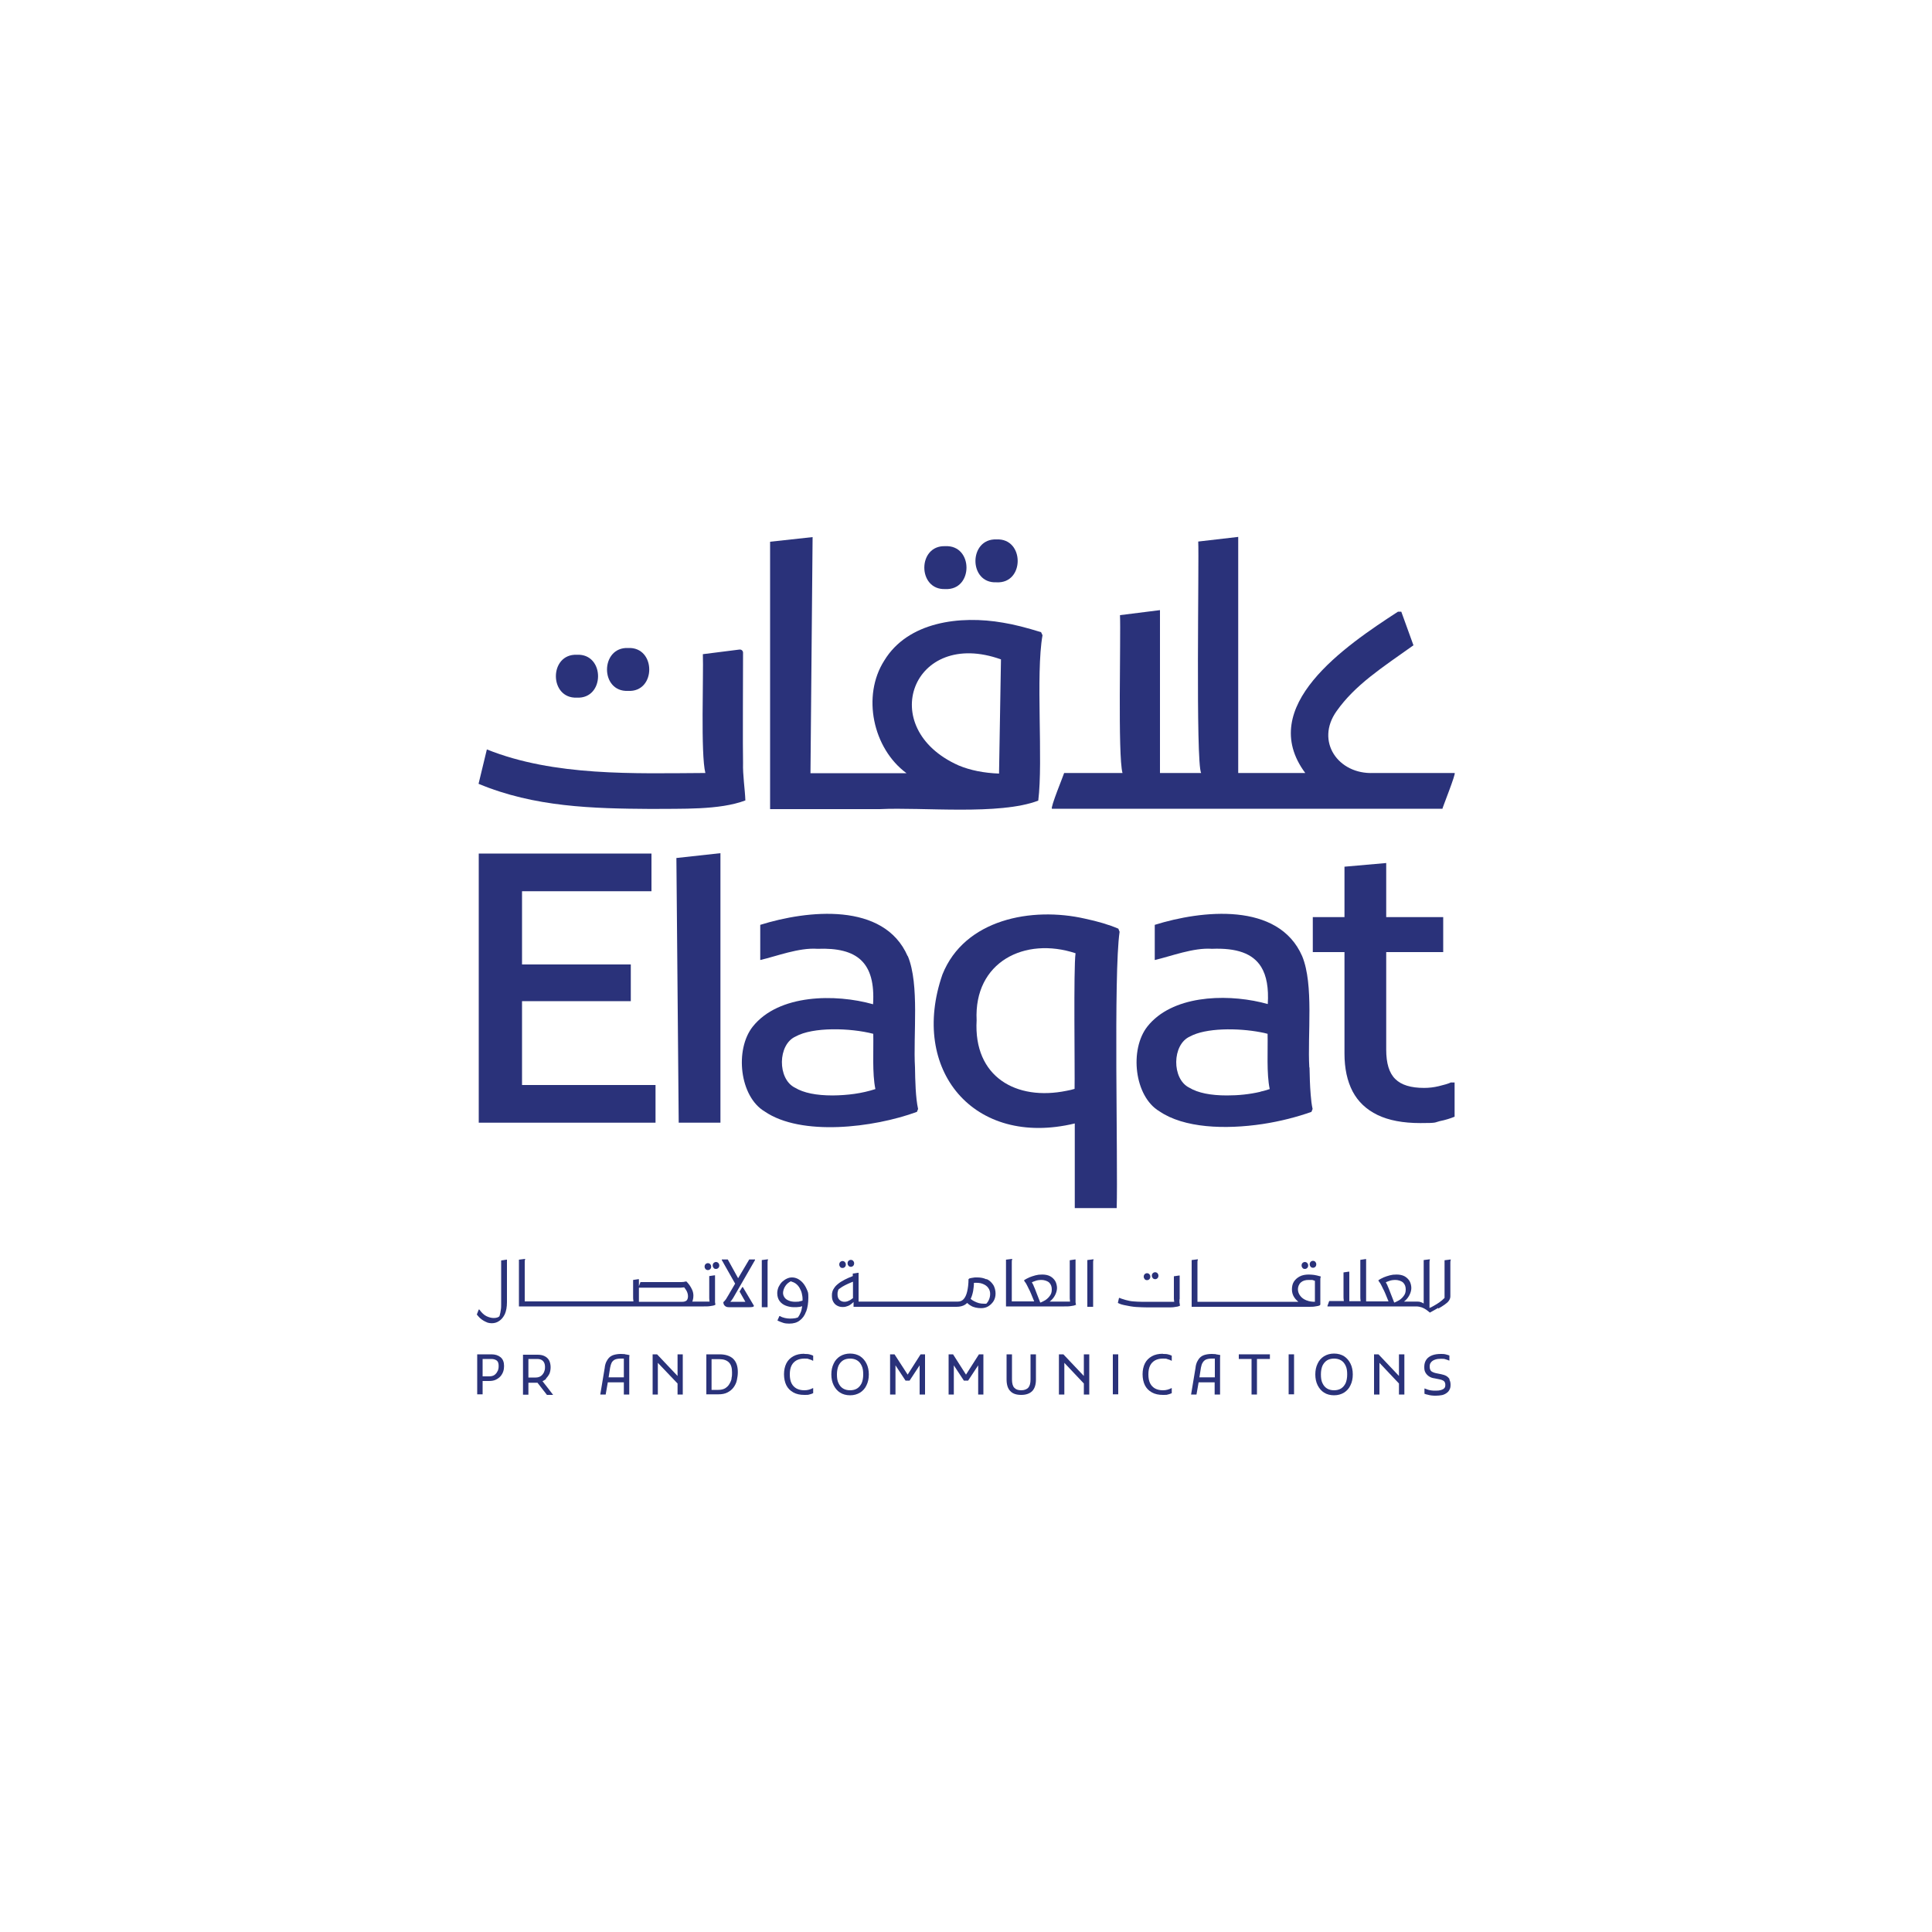 <?xml version="1.0" encoding="UTF-8"?>
<svg id="Layer_2" xmlns="http://www.w3.org/2000/svg" version="1.1" viewBox="0 0 1000 1000">
  <!-- Generator: Adobe Illustrator 29.1.0, SVG Export Plug-In . SVG Version: 2.1.0 Build 142)  -->
  <defs>
    <style>
      .st0 {
        fill: #2a327a;
      }
    </style>
  </defs>
  <g>
    <path class="st0" d="M384.6,394.9c-.2-4.9,0-51.1,0-57.1,0-.9-.8-1.7-1.8-1.6l-19,2.4c.4,10.7-1.2,51.9,1.3,61.5-36.9.2-78.2,1.8-113.1-12.2l-4.3,17.8c29,12.1,59.2,12.8,89.1,13,15.8-.2,35.5.7,49-4.4-.2-5.8-1.4-13.1-1.2-19.4Z"/>
    <path class="st0" d="M298.6,361.1c14.6.7,14.6-22.9,0-22.2-14.5-.6-14.5,22.8,0,22.2Z"/>
    <path class="st0" d="M325.1,357.6c14.6.8,14.6-22.9,0-22.2-14.5-.6-14.6,22.9,0,22.2Z"/>
    <path class="st0" d="M489.3,304.9c14.6.7,14.6-22.9,0-22.2-14.5-.6-14.5,22.8,0,22.2Z"/>
    <path class="st0" d="M515.8,301.4c14.6.8,14.6-22.9,0-22.2-14.5-.6-14.6,22.9,0,22.2Z"/>
    <path class="st0" d="M538.8,327.2c-7.4-2.3-14-4-19.6-4.9-22.3-3.9-49.3-.5-61.5,19.6-11.7,18.3-5.9,45.5,11.5,58.3h-49.7l1.1-122.2-22,2.4v138.4c13.1,0,43.3,0,56.8,0,22.2-1.1,61.9,3.3,82-4.4,2.6-20.6-1.4-65.3,2.2-85.6l-.7-1.5ZM517.1,400.4c-7.9-.3-14.9-1.7-20.9-4.2-43.4-19.3-23.8-71.3,21.9-54.9l-1,59.1Z"/>
    <path class="st0" d="M752.9,400.1h-42c-18.3.8-30.2-16.4-19.1-32,9.6-13.6,23.2-22.3,39.8-34.1l-6.3-17.4h-1.7c-27.3,17.7-73.6,49.1-48,83.5h-34.7v-122.2l-20.7,2.4c.5,9.1-1.4,114.2,1.5,119.8h-21.3v-84.3l-20.7,2.6c.5,10.8-1.2,72.5,1.3,81.7h-30.2c-.2.9-7.3,18.1-6.3,18.5h202.1c0-.5,7.2-18.5,6.3-18.5Z"/>
  </g>
  <g>
    <g>
      <path class="st0" d="M254.6,684.9c1.4,0,2.7-.4,3.8-1.2,1.2-.8,2.1-1.9,2.9-3.5.7-1.6,1.1-3.7,1.1-6.2v-22h-.3l-2.7.4v22.7c0,1,0,2-.2,3-.1.9-.3,1.8-.5,2.5,0,.3-.2.6-.3.8-.3.2-.6.4-.9.5-.6.2-1.2.3-1.9.3-1.2,0-2.4-.3-3.7-.9-1.3-.6-2.6-1.8-3.8-3.5h-.3l-1,2.6c.5.6,1,1.2,1.6,1.8.6.5,1.2,1,1.9,1.4.7.4,1.4.7,2.1,1,.7.2,1.4.3,2.1.3Z"/>
      <path class="st0" d="M370.3,675.5c0-.4-.1-.9-.2-1.4,0-.5,0-1.1,0-1.7,0-.6,0-1.1,0-1.5v-10.8h-.3l-2.7.4v10.8c0,.7,0,1.3.1,1.8,0,.2,0,.4.1.6h-9c.1-.3.3-.5.3-.8.2-.7.3-1.4.3-2.3s-.2-2-.6-2.9c-.4-.9-.9-1.8-1.4-2.5-.6-.8-1.1-1.4-1.6-1.9h-.4c-.6.2-1.4.3-2.3.3-.9,0-1.8,0-2.6,0h-18.5l-.8,2.1v-3.6h-.3l-2.7.4v8.7c0,.7,0,1.3.1,1.8,0,.2,0,.4.1.6h-9.6s0,0,0,0h-15.7s0,0,0,0h-15.7s0,0,0,0h-15.3v-16.8c0-.4,0-.9,0-1.6,0-.6,0-1.2,0-1.8s0-1.1.2-1.5v-.3l-3.2.4v24.2h95.7c1.4,0,2.5,0,3.5-.2,1-.1,1.8-.3,2.4-.6v-.3ZM349.8,673.8h-19.1v-7.3h19.3c.8,0,1.4,0,1.9,0,.5,0,.9,0,1.4-.1.2,0,.5,0,.8-.1.5.6.9,1.2,1.3,1.9.5,1,.7,1.9.7,2.8s-.3,1.8-.8,2.2c-.6.4-1.2.6-2.1.6h-3.3Z"/>
      <path class="st0" d="M370.6,656.8c.5,0,.9-.2,1.2-.5.3-.3.5-.7.5-1.3s-.2-.9-.5-1.3c-.3-.3-.8-.5-1.2-.5s-.9.2-1.2.5c-.3.3-.5.7-.5,1.3s.2.9.5,1.3.7.5,1.2.5Z"/>
      <path class="st0" d="M366.4,657.4c.5,0,.9-.2,1.2-.5.3-.3.5-.7.5-1.3s-.2-.9-.5-1.3c-.3-.3-.8-.5-1.2-.5s-.9.2-1.2.5c-.3.3-.5.7-.5,1.3s.2.9.5,1.3c.3.3.8.5,1.2.5Z"/>
      <path class="st0" d="M382.1,661.7l-5.4-9.8h-3.1v.3l6.9,12.2-3.5,6c-.5.9-1,1.6-1.2,2-.3.4-.5.7-.7.9-.2.2-.4.4-.7.7,0,.8.3,1.5.8,1.9.5.5,1.2.7,2,.7h10.8c.5,0,.9,0,1.3-.1.4,0,.7-.2.9-.4v-.3l-5.7-9.6h-.3l-1.4,2.3,3,5.3h-7.8s0,0,0,0c.2-.2.4-.5.7-.8.2-.3.5-.7.8-1.2l11.3-19.6v-.3h-3l-5.8,9.8Z"/>
      <path class="st0" d="M394.3,676.6h3v-19.6c0-.4,0-.9,0-1.6,0-.6,0-1.2,0-1.8,0-.6,0-1.1.2-1.5v-.3l-3.2.4v24.2Z"/>
      <path class="st0" d="M417.3,678.8c.7-2,1.1-4.4,1.1-7.2s-.2-2.7-.7-4c-.5-1.2-1.1-2.3-1.9-3.3-.8-1-1.7-1.7-2.7-2.3-1-.5-2-.8-3.1-.8s-1.8.2-2.7.6c-.9.4-1.7,1-2.5,1.7-.7.7-1.3,1.6-1.8,2.6-.4,1-.7,2-.7,3.2,0,1.6.4,3,1.2,4.1.8,1.1,1.9,1.9,3.2,2.4,1.3.5,2.8.8,4.3.8s1.4,0,2.2-.1c.7,0,1.3-.2,2-.4,0,0,0,0,0,.1-.2,1.2-.4,2.4-.9,3.4-.3.8-.8,1.6-1.3,2.3-.4.1-.9.3-1.4.4-.7.1-1.6.2-2.6.2s-1.7-.1-2.7-.3c-.9-.2-1.8-.5-2.6-1h-.3l-1,2.3c1.1.5,2,.9,3,1.2.9.3,2,.4,3.1.4,2.2,0,4-.5,5.4-1.6,1.5-1.1,2.6-2.6,3.3-4.6ZM413.7,673.7c-.8,0-1.4.1-2,.1-1.3,0-2.5-.2-3.4-.6-1-.4-1.7-.9-2.2-1.6-.5-.7-.8-1.5-.8-2.4s.4-2.5,1.3-3.7c.6-.9,1.5-1.7,2.7-2.3,1,.3,1.9.7,2.6,1.2.8.6,1.5,1.4,2,2.3s.9,1.8,1.1,2.7.4,1.9.4,2.8,0,.7,0,1c-.6.2-1.1.3-1.7.4Z"/>
      <path class="st0" d="M436.1,656.3c.5,0,.9-.2,1.2-.5.3-.3.5-.7.5-1.3s-.2-.9-.5-1.3c-.3-.3-.8-.5-1.2-.5s-.9.2-1.2.5c-.3.3-.5.7-.5,1.3s.2.9.5,1.3.8.5,1.2.5Z"/>
      <path class="st0" d="M440.4,655.7c.5,0,.9-.2,1.2-.5.3-.3.5-.7.5-1.3s-.2-.9-.5-1.3c-.3-.3-.8-.5-1.2-.5s-.9.2-1.2.5-.5.7-.5,1.3.2.9.5,1.3c.3.3.7.5,1.2.5Z"/>
      <path class="st0" d="M510.6,662.2c-1.4-.7-3-1-4.7-1s-1.3,0-2,.1-1.4.2-2.1.4l-.5.4c0,2.5-.3,4.7-.7,6.4-.4,1.7-1,3-1.8,3.9-.8.9-1.8,1.3-3,1.3h-10.5s0,0,0,0h-10.5s0,0,0,0h-21s0,0,0,0h-9.4v-14.9h-.3l-2.7.4v1.3c-1.6.6-2.9,1.2-4.1,1.8-1.5.8-2.7,1.5-3.6,2.3-.9.7-1.6,1.5-2,2.2-.5.7-.8,1.4-.9,2-.2.6-.2,1.3-.2,1.9,0,1.2.2,2.2.7,3.1s1.2,1.6,2,2c.9.5,1.8.7,2.9.7s1.8-.2,2.6-.5c.8-.3,1.4-.7,2-1.2.4-.3.7-.6,1-.9v2.5h53.3c1.8,0,3.3-.4,4.4-1.1.4-.3.8-.6,1.1-.9.6.5,1.1,1,1.7,1.3.9.6,1.8.9,2.7,1.1.9.2,1.8.3,2.8.3,1.4,0,2.7-.3,3.8-1,1.1-.7,2-1.6,2.7-2.7.7-1.2,1-2.5,1-3.9s-.4-3.3-1.3-4.6c-.9-1.3-2-2.3-3.4-2.9ZM439.8,673c-.8.5-1.7.8-2.7.8s-1.8-.3-2.5-.9c-.7-.6-1.1-1.6-1.1-2.8s0-1.1.2-1.7c0-.4.2-.7.4-1.1.7-.5,1.3-.9,1.9-1.3.9-.5,1.9-1.1,2.9-1.5.8-.4,1.7-.7,2.6-1.1v8.5c-.5.4-1.1.8-1.7,1.2ZM511.8,672.9c-.3.7-.7,1.3-1.3,1.9-.1,0-.2,0-.3,0-.3,0-.6,0-.8,0-1,0-1.9-.1-2.7-.3-.8-.2-1.7-.6-2.5-1-.6-.3-1.2-.7-1.8-1.2.6-1.2,1-2.6,1.3-4.1.2-1.3.4-2.8.4-4.2,1.7-.1,3.3,0,4.5.5,1.3.5,2.3,1.2,2.9,2.1.7.9,1,2,1,3.1s-.2,2.1-.7,3.2Z"/>
      <path class="st0" d="M556.9,675.8v-.3c0-.4-.1-.9-.2-1.4,0-.5,0-1.1,0-1.7,0-.6,0-1.1,0-1.5v-19h-.3l-2.7.4v19c0,.7,0,1.3.1,1.8,0,.2,0,.4.1.6h-10.6c.5-.4,1-.8,1.5-1.4.7-.8,1.3-1.8,1.7-2.8.4-1,.6-2,.6-2.9s-.3-2.5-.9-3.5c-.6-1-1.5-1.9-2.6-2.5-1.1-.6-2.5-.9-4.1-.9s-2.3.1-3.5.4c-1.2.3-2.3.7-3.3,1.1-1,.5-1.9.9-2.6,1.4v.3c.2.3.5.8.9,1.3.3.6.7,1.2,1,1.9.3.7.7,1.4,1,2,.3.6.5,1.2.7,1.6l1.6,3.9h-11.6v-16.8c0-.4,0-.9,0-1.6,0-.6,0-1.2,0-1.8,0-.6,0-1.1.2-1.5v-.3l-3.2.4v24.2h30.2c1.4,0,2.5,0,3.5-.2,1-.1,1.8-.3,2.4-.6ZM538.4,674.1l-1.8-4.6c-.4-1-.7-1.9-1-2.6-.3-.7-.6-1.3-.8-1.9-.2-.4-.5-.8-.7-1.3.5-.2,1.1-.5,1.8-.7,1-.4,2.1-.5,3.3-.5s3,.5,3.9,1.4c.9.9,1.3,2.1,1.3,3.5s-.3,2.4-1,3.3c-.6.9-1.5,1.7-2.4,2.3-.8.5-1.6.8-2.4,1.2Z"/>
      <path class="st0" d="M565.8,657c0-.4,0-.9,0-1.6,0-.6,0-1.2,0-1.8,0-.6,0-1.1.2-1.5v-.3l-3.2.4v24.2h3v-19.6Z"/>
      <path class="st0" d="M593.7,662.6c.5,0,.9-.2,1.2-.5.3-.3.5-.7.5-1.3s-.2-.9-.5-1.3c-.3-.3-.8-.5-1.2-.5s-.9.2-1.2.5c-.3.3-.5.7-.5,1.3s.2.9.5,1.3.8.5,1.2.5Z"/>
      <path class="st0" d="M610.6,672.5c0-.6,0-1.1,0-1.5v-10.8h-.3l-2.7.4v10.8c0,.7,0,1.3.1,1.8,0,.2,0,.4.1.6h-13.7c-.9,0-2.1,0-3.4,0-1.3,0-2.7-.1-4.1-.2-1.4-.1-2.7-.4-3.8-.7-.2,0-.6-.2-1-.3-.4-.1-.9-.3-1.3-.4-.4-.2-.8-.3-1-.4h-.3l-.6,2.6c.3.1.6.3.9.4s.7.3,1.1.4.8.2,1.2.3c2.4.5,4.5.9,6.4,1,1.9.1,3.9.2,5.8.2h10.5c1.4,0,2.6,0,3.6-.2,1.1-.1,1.9-.3,2.6-.6v-.3c0-.4-.1-.9-.2-1.4,0-.5,0-1.1,0-1.7Z"/>
      <path class="st0" d="M597.9,662.1c.5,0,.9-.2,1.2-.5.3-.3.5-.7.5-1.3s-.2-.9-.5-1.3c-.3-.3-.8-.5-1.2-.5s-.9.2-1.2.5-.5.7-.5,1.3.2.9.5,1.3c.3.3.7.5,1.2.5Z"/>
      <path class="st0" d="M675.4,656.8c.5,0,.9-.2,1.2-.5.3-.3.5-.7.5-1.3s-.2-.9-.5-1.3c-.3-.3-.8-.5-1.2-.5s-.9.2-1.2.5c-.3.3-.5.7-.5,1.3s.2.9.5,1.3.8.5,1.2.5Z"/>
      <path class="st0" d="M679.6,656.2c.5,0,.9-.2,1.2-.5.3-.3.5-.7.5-1.3s-.2-.9-.5-1.3c-.3-.3-.7-.5-1.2-.5s-.9.2-1.2.5-.5.7-.5,1.3.2.9.5,1.3c.3.3.7.5,1.2.5Z"/>
      <path class="st0" d="M683.4,675.5v-9.2c0-.4,0-1,0-1.7,0-.7,0-1.3,0-2,0-.6,0-1.2.2-1.6v-.3c-1.4-.4-2.6-.7-3.4-.8-.9-.1-1.8-.2-2.8-.2-1.8,0-3.4.3-4.7,1s-2.3,1.6-3,2.7c-.7,1.1-1,2.5-1,4s.4,2.9,1.2,4.1c.6.9,1.3,1.6,2.1,2.3h-5.5s0,0,0,0h-15.7s0,0,0,0h-15.7s0,0,0,0h-15.3v-16.8c0-.4,0-.9,0-1.6,0-.6,0-1.2,0-1.8,0-.6,0-1.1.2-1.5v-.3l-3.2.4v24.2h60.5c1.4,0,2.5,0,3.5-.2,1-.1,1.8-.3,2.4-.6v-.3ZM676.3,673.1c-1.5-.6-2.6-1.4-3.3-2.4-.8-1-1.2-2.2-1.2-3.4s.5-2.6,1.5-3.5c1-.9,2.3-1.3,4-1.3s1.2,0,1.7,0,.8.2,1.1.3c.2,0,.4.1.5.2,0,.2,0,.4,0,.6,0,.5,0,1,0,1.6v8.6c-1.6,0-3-.2-4.2-.7Z"/>
      <path class="st0" d="M744.3,677.4c1.3-.7,2.4-1.4,3.4-2.1s1.7-1.3,2.2-2c.5-.7.8-1.5.8-2.3v-13.9c0-.4,0-.9,0-1.6,0-.6,0-1.2,0-1.8,0-.6,0-1.1.2-1.5v-.3c-.1,0-3.2.4-3.2.4v19.5c-.8.8-1.7,1.6-2.7,2.3-1,.7-2,1.3-2.9,1.8-.9.5-1.6.9-2.2,1.1v-20c0-.4,0-.9,0-1.6,0-.6,0-1.2,0-1.8,0-.6,0-1.1.2-1.5v-.3c-.1,0-3.2.4-3.2.4v22.5c-.5-.3-1-.6-1.4-.7-.5-.2-1.1-.3-1.9-.3h0s-.1,0-.1,0h-6.8c.5-.4,1-.8,1.5-1.4.7-.8,1.3-1.8,1.7-2.8.4-1,.6-2,.6-2.9s-.3-2.5-.9-3.5c-.6-1-1.5-1.9-2.6-2.5-1.1-.6-2.5-.9-4.1-.9s-2.3.1-3.5.4c-1.2.3-2.3.7-3.3,1.1-1,.5-1.9.9-2.6,1.4v.3c.2.3.5.8.9,1.3.3.6.7,1.2,1,1.9.3.7.7,1.4,1,2,.3.6.5,1.2.7,1.6l1.6,3.9h-11.6v-21.9h-.3l-2.7.4v19c0,.7,0,1.3.1,1.8,0,.2,0,.4.1.6h-5.9v-15.3h-.3l-2.7.4v12.4c0,.7,0,1.3.1,1.8,0,.2,0,.4.1.6h-7.6l-.9,2.5v.3h45.9c1.1,0,2,.2,2.9.5.8.3,1.6.7,2.3,1.2s1.3,1,1.9,1.5c1.6-.9,3.1-1.7,4.4-2.5ZM721.6,674.1l-1.8-4.6c-.4-1-.7-1.9-1-2.6-.3-.7-.6-1.3-.8-1.9-.2-.4-.5-.8-.7-1.3.5-.2,1.1-.5,1.8-.7,1-.4,2.1-.5,3.3-.5s3,.5,3.9,1.4c.9.9,1.3,2.1,1.3,3.5s-.3,2.4-1,3.3c-.6.9-1.5,1.7-2.4,2.3-.8.5-1.6.8-2.4,1.2Z"/>
    </g>
    <path class="st0" d="M254.4,701h-7.4v20.7h2.8v-6.9h3.3c1.4,0,2.6-.2,3.6-.7,1-.5,1.8-1.1,2.4-1.8s1.1-1.6,1.4-2.5c.3-.9.4-1.9.4-2.8,0-2-.6-3.5-1.8-4.5-1.2-1-2.8-1.5-4.7-1.5ZM257.5,709.7c-.3.8-.9,1.5-1.6,2-.7.5-1.7.7-2.8.7h-3.3v-9h4.5c1.2,0,2.1.3,2.8.8.7.5,1,1.5,1,2.8s-.2,1.9-.5,2.7Z"/>
    <path class="st0" d="M282.6,713.5c.7-.7,1.3-1.5,1.8-2.5.4-1,.6-2.2.6-3.4s-.3-2.6-.8-3.5-1.3-1.7-2.4-2.2c-1-.5-2.2-.7-3.6-.7h-7.5v20.7h2.8v-6.2h3.7c.3,0,.7,0,1,0l4.9,6.3h3.2c0-.1-5.5-7.1-5.5-7.1.7-.3,1.3-.7,1.9-1.2ZM273.5,713v-9.6h4.6c1.2,0,2.2.3,2.9,1,.7.7,1.1,1.7,1.1,3.1s-.2,1.9-.5,2.7c-.4.8-.9,1.5-1.6,2-.7.5-1.6.8-2.7.8h-3.8Z"/>
    <path class="st0" d="M323.5,700.9c-.7,0-1.4-.1-2.1-.1-1.4,0-2.7.2-3.7.5s-1.8.8-2.4,1.4-1.1,1.4-1.5,2.2c-.4.9-.7,1.9-.8,3.1l-2.3,13.8h2.8l1.1-6.3h8.3v6.3h2.8v-17c0-.6,0-1.2,0-1.7,0-.6,0-1.1.1-1.4v-.3c-.8-.2-1.5-.3-2.2-.4ZM315,713l.8-5.1c.2-1.1.5-2,.8-2.6.4-.7.9-1.2,1.7-1.6.7-.3,1.7-.5,3-.5s.8,0,1.2,0c.1,0,.2,0,.4,0,0,0,0,.2,0,.3,0,.3,0,.7,0,1.1v8.3h-7.9Z"/>
    <polygon class="st0" points="350.7 712.2 340.1 701 337.8 701 337.8 721.8 340.5 721.8 340.5 705.4 350.7 716.1 350.7 721.8 353.4 721.8 353.4 701 350.7 701 350.7 712.2"/>
    <path class="st0" d="M372.5,701h-6.9v20.7h6.2c1.9,0,3.5-.3,4.8-1,1.3-.7,2.3-1.5,3.1-2.6.8-1.1,1.4-2.3,1.7-3.7s.5-2.8.5-4.2c0-3.1-.8-5.3-2.4-6.9-1.6-1.5-4-2.3-7-2.3ZM378.7,713.4c-.2,1.1-.6,2-1.2,3-.5.9-1.3,1.6-2.2,2.2-.9.5-2.1.8-3.5.8h-3.5v-15.9h4.1c2.2,0,3.8.6,4.9,1.7,1.1,1.1,1.6,2.8,1.6,5.1s-.1,2.1-.3,3.2Z"/>
    <path class="st0" d="M416.3,700.7c-2.2,0-4.1.4-5.7,1.3-1.6.9-2.8,2.1-3.6,3.7-.8,1.6-1.2,3.5-1.2,5.6s.4,4.1,1.2,5.7c.8,1.6,2,2.8,3.6,3.7,1.6.9,3.5,1.3,5.7,1.3s1.8,0,2.6-.2,1.4-.4,2-.7v-2.6h-.2c-.6.3-1.2.6-2,.8-.7.2-1.5.3-2.4.3-1.5,0-2.9-.3-4-.9-1.1-.6-2-1.5-2.6-2.7-.6-1.2-.9-2.7-.9-4.6s.3-3.4.9-4.6c.6-1.2,1.5-2.1,2.6-2.7,1.1-.6,2.5-.9,4-.9s1.7,0,2.4.3c.7.2,1.4.4,2,.8h.2v-2.6c-.6-.3-1.2-.5-2-.7-.8-.2-1.6-.2-2.6-.2Z"/>
    <path class="st0" d="M445.2,702c-1.4-.9-3.2-1.4-5.2-1.4s-3.7.5-5.2,1.4c-1.4.9-2.6,2.2-3.3,3.8-.8,1.6-1.2,3.5-1.2,5.6s.4,4,1.2,5.6c.8,1.6,1.9,2.9,3.3,3.8,1.4.9,3.2,1.4,5.2,1.4s3.7-.5,5.2-1.4c1.4-.9,2.6-2.2,3.3-3.8.8-1.6,1.2-3.5,1.2-5.6s-.4-4-1.2-5.6-1.9-2.9-3.3-3.8ZM446,715.9c-.6,1.2-1.3,2.1-2.4,2.8-1,.6-2.2.9-3.6.9s-2.6-.3-3.6-.9c-1-.6-1.8-1.5-2.4-2.8-.6-1.2-.8-2.7-.8-4.5s.3-3.3.8-4.5c.6-1.2,1.3-2.1,2.4-2.8,1-.6,2.2-.9,3.6-.9s2.6.3,3.6.9c1,.6,1.8,1.5,2.4,2.8.6,1.2.8,2.7.8,4.5s-.3,3.3-.8,4.5Z"/>
    <polygon class="st0" points="469.8 711.5 463 701 460.7 701 460.7 721.8 463.5 721.8 463.5 706.7 468.7 714.6 470.8 714.6 476 706.7 476 721.8 478.8 721.8 478.8 701 476.5 701 469.8 711.5"/>
    <polygon class="st0" points="500 711.5 493.3 701 491 701 491 721.8 493.7 721.8 493.7 706.7 498.9 714.6 501.1 714.6 506.3 706.7 506.3 721.8 509 721.8 509 701 506.7 701 500 711.5"/>
    <path class="st0" d="M533.4,714c0,2-.4,3.4-1.2,4.3-.8.8-2,1.3-3.6,1.3s-2.8-.4-3.6-1.3c-.8-.8-1.2-2.3-1.2-4.3v-13h-2.8v13c0,2.6.6,4.7,1.9,6,1.3,1.4,3.2,2,5.7,2s4.4-.7,5.7-2c1.3-1.4,1.9-3.4,1.9-6v-13h-2.8v13Z"/>
    <polygon class="st0" points="561 712.2 550.4 701 548.1 701 548.1 721.8 550.9 721.8 550.9 705.4 561 716.1 561 721.8 563.8 721.8 563.8 701 561 701 561 712.2"/>
    <rect class="st0" x="576" y="701" width="2.8" height="20.7"/>
    <path class="st0" d="M601.9,700.7c-2.2,0-4.1.4-5.7,1.3s-2.8,2.1-3.6,3.7c-.8,1.6-1.2,3.5-1.2,5.6s.4,4.1,1.2,5.7c.8,1.6,2,2.8,3.6,3.7,1.6.9,3.5,1.3,5.7,1.3s1.8,0,2.6-.2c.8-.2,1.4-.4,2-.7v-2.6h-.2c-.6.3-1.2.6-2,.8-.7.2-1.5.3-2.4.3-1.5,0-2.9-.3-4-.9-1.1-.6-2-1.5-2.6-2.7-.6-1.2-.9-2.7-.9-4.6s.3-3.4.9-4.6c.6-1.2,1.5-2.1,2.6-2.7,1.1-.6,2.5-.9,4-.9s1.7,0,2.4.3c.7.2,1.4.4,2,.8h.2v-2.6c-.6-.3-1.2-.5-2-.7-.8-.2-1.6-.2-2.6-.2Z"/>
    <path class="st0" d="M629.3,700.9c-.7,0-1.4-.1-2.1-.1-1.4,0-2.7.2-3.7.5-1,.3-1.8.8-2.4,1.4-.6.6-1.1,1.4-1.5,2.2-.4.9-.7,1.9-.8,3.1l-2.3,13.8h2.8l1.1-6.3h8.3v6.3h2.8v-17c0-.6,0-1.2,0-1.7,0-.6,0-1.1.1-1.4v-.3c-.8-.2-1.5-.3-2.2-.4ZM620.8,713l.8-5.1c.2-1.1.5-2,.9-2.6.4-.7.9-1.2,1.7-1.6.7-.3,1.7-.5,3-.5s.8,0,1.2,0c.1,0,.2,0,.4,0,0,0,0,.2,0,.3,0,.3,0,.7,0,1.1v8.3h-7.9Z"/>
    <polygon class="st0" points="641.2 703.4 647.8 703.4 647.8 721.8 650.6 721.8 650.6 703.4 657.3 703.4 657.3 701 641.2 701 641.2 703.4"/>
    <rect class="st0" x="667" y="701" width="2.8" height="20.7"/>
    <path class="st0" d="M695.7,702c-1.4-.9-3.2-1.4-5.2-1.4s-3.7.5-5.2,1.4c-1.4.9-2.6,2.2-3.3,3.8-.8,1.6-1.2,3.5-1.2,5.6s.4,4,1.2,5.6c.8,1.6,1.9,2.9,3.3,3.8,1.4.9,3.2,1.4,5.2,1.4s3.7-.5,5.2-1.4c1.4-.9,2.6-2.2,3.3-3.8.8-1.6,1.2-3.5,1.2-5.6s-.4-4-1.2-5.6c-.8-1.6-1.9-2.9-3.3-3.8ZM696.5,715.9c-.6,1.2-1.3,2.1-2.4,2.8-1,.6-2.2.9-3.6.9s-2.6-.3-3.6-.9c-1-.6-1.8-1.5-2.4-2.8-.6-1.2-.8-2.7-.8-4.5s.3-3.3.8-4.5c.6-1.2,1.3-2.1,2.4-2.8,1-.6,2.2-.9,3.6-.9s2.6.3,3.6.9c1,.6,1.8,1.5,2.4,2.8.6,1.2.8,2.7.8,4.5s-.3,3.3-.8,4.5Z"/>
    <polygon class="st0" points="724.1 712.2 713.5 701 711.2 701 711.2 721.8 714 721.8 714 705.4 724.1 716.1 724.1 721.8 726.9 721.8 726.9 701 724.1 701 724.1 712.2"/>
    <path class="st0" d="M750.3,713.9c-.4-.7-1-1.3-1.7-1.7-.7-.4-1.6-.7-2.6-.9l-2.5-.5c-1.1-.2-2-.6-2.6-1-.6-.5-.9-1.3-.9-2.5s.3-1.7.8-2.3c.5-.6,1.2-1,2.1-1.3.9-.3,1.8-.4,2.9-.4s1.8,0,2.5.3c.7.2,1.3.4,1.7.6h.2v-2.6c-.5-.2-1.2-.4-2-.6-.8-.2-1.6-.2-2.4-.2-1.7,0-3.2.2-4.5.7-1.3.5-2.3,1.2-3,2.2-.7,1-1.1,2.2-1.1,3.8s.2,2.2.7,3.1c.5.8,1.1,1.4,1.9,1.9.8.5,1.7.8,2.6.9l2.5.5c1.1.2,1.8.5,2.4.9.5.4.8,1.1.8,2s-.2,1.4-.6,1.8c-.4.4-1,.7-1.7.9s-1.5.3-2.5.3-1.6,0-2.3-.1-1.3-.2-1.9-.4-1.1-.4-1.6-.6h-.2v2.7c.5.2,1.1.4,1.7.5.6.2,1.3.3,2,.4s1.5.1,2.3.1,2.2-.1,3.1-.3c.9-.2,1.7-.6,2.4-1.1.7-.5,1.2-1.1,1.5-1.8.4-.7.5-1.5.5-2.5s-.2-1.9-.6-2.6Z"/>
  </g>
  <g>
    <path class="st0" d="M270.2,518.2h56.3v-19h-56.3v-37.9h67v-19.5h-89.4v139.3h91.5v-19.5h-69.1v-43.3Z"/>
    <polygon class="st0" points="351.3 581.1 372.9 581.1 372.9 441.6 350.1 444.1 351.3 581.1"/>
    <path class="st0" d="M469.8,494.9c-12.3-28.2-52-23.8-76.3-16.2v18.2c8.3-1.9,20-6.5,29.6-5.8,20.7-.8,30.1,7.1,28.8,28.7-19.5-5.5-48.9-5.3-62.3,11.6-9.4,11.9-6.8,36.2,6.2,43.9,18.8,12.9,56.2,8.5,78.8.2l.6-1.5c-1.3-5.8-1.5-14.8-1.6-21.5-1-17,2.4-42.8-3.7-57.6ZM431,567c-8.5,0-15-1.3-19.5-4-9.2-4.5-9-22.4.3-26.5,8.9-5,28.3-4.5,40.2-1.4.2,8.5-.6,20.5,1.1,28.6-7.1,2.3-14.3,3.2-22,3.3Z"/>
    <path class="st0" d="M578.9,480.7c-4.9-2.1-10.7-3.8-17.3-5.2-27.6-6.3-62.4.3-73.8,28.9-17.1,49.3,16.1,89.7,68.5,77.1v43.8h21.7c.7-23.9-1.7-121.2,1.5-143l-.6-1.5ZM556.2,563.6c-1.2.4-2.6.7-4.2,1-25.9,5.3-48.2-7.1-46.5-36.5-1.5-30.2,24.9-43.4,51.2-34.7-1.1,7.7-.3,61.2-.5,70.1Z"/>
    <path class="st0" d="M677.7,552.5c-1-17,2.4-42.8-3.7-57.6-12.3-28.2-52-23.8-76.3-16.2v18.2c8.3-1.9,20-6.5,29.6-5.8,12.7-.5,21.1,2.3,25.5,9.4h0c2.8,4.6,3.9,10.9,3.4,19.2-1.1-.3-2.3-.6-3.5-.9-19.3-4.5-46.2-3.4-58.8,12.5-9.4,11.9-6.8,36.2,6.2,43.9,12.7,8.7,34,9.5,53.4,6.6,9.2-1.4,18-3.7,25.3-6.3l.6-1.5c-.5-2.2-.8-4.8-1-7.5-.4-4.7-.5-9.7-.6-14ZM652.4,565.1c-5.6,1.3-11.3,1.9-17.3,1.9-8.5,0-15-1.3-19.5-4-9.2-4.5-9-22.4.3-26.5,8.1-4.5,24.8-4.5,36.7-2.2,1.2.2,2.4.5,3.5.8.2,8.5-.6,20.5,1.1,28.6-1.6.5-3.1,1-4.7,1.3Z"/>
    <path class="st0" d="M751.2,560.2c-1.8.8-4,1.4-6.5,2-2.5.6-5,.9-7.6.9-6.8,0-11.8-1.5-14.9-4.6-3.2-3.1-4.7-8.2-4.7-15.2v-50.5h29.5v-18.1h-29.5v-28l-21.6,1.9v26.1h-16.4v18.1h16.4v52.5c0,7.7,1.4,14.2,4.2,19.6,2.8,5.3,7.1,9.4,12.9,12.2,5.8,2.8,13.2,4.2,22.2,4.2s7.1-.3,10-1c3-.6,5.5-1.4,7.7-2.3v-17.7h-1.7Z"/>
  </g>
</svg>